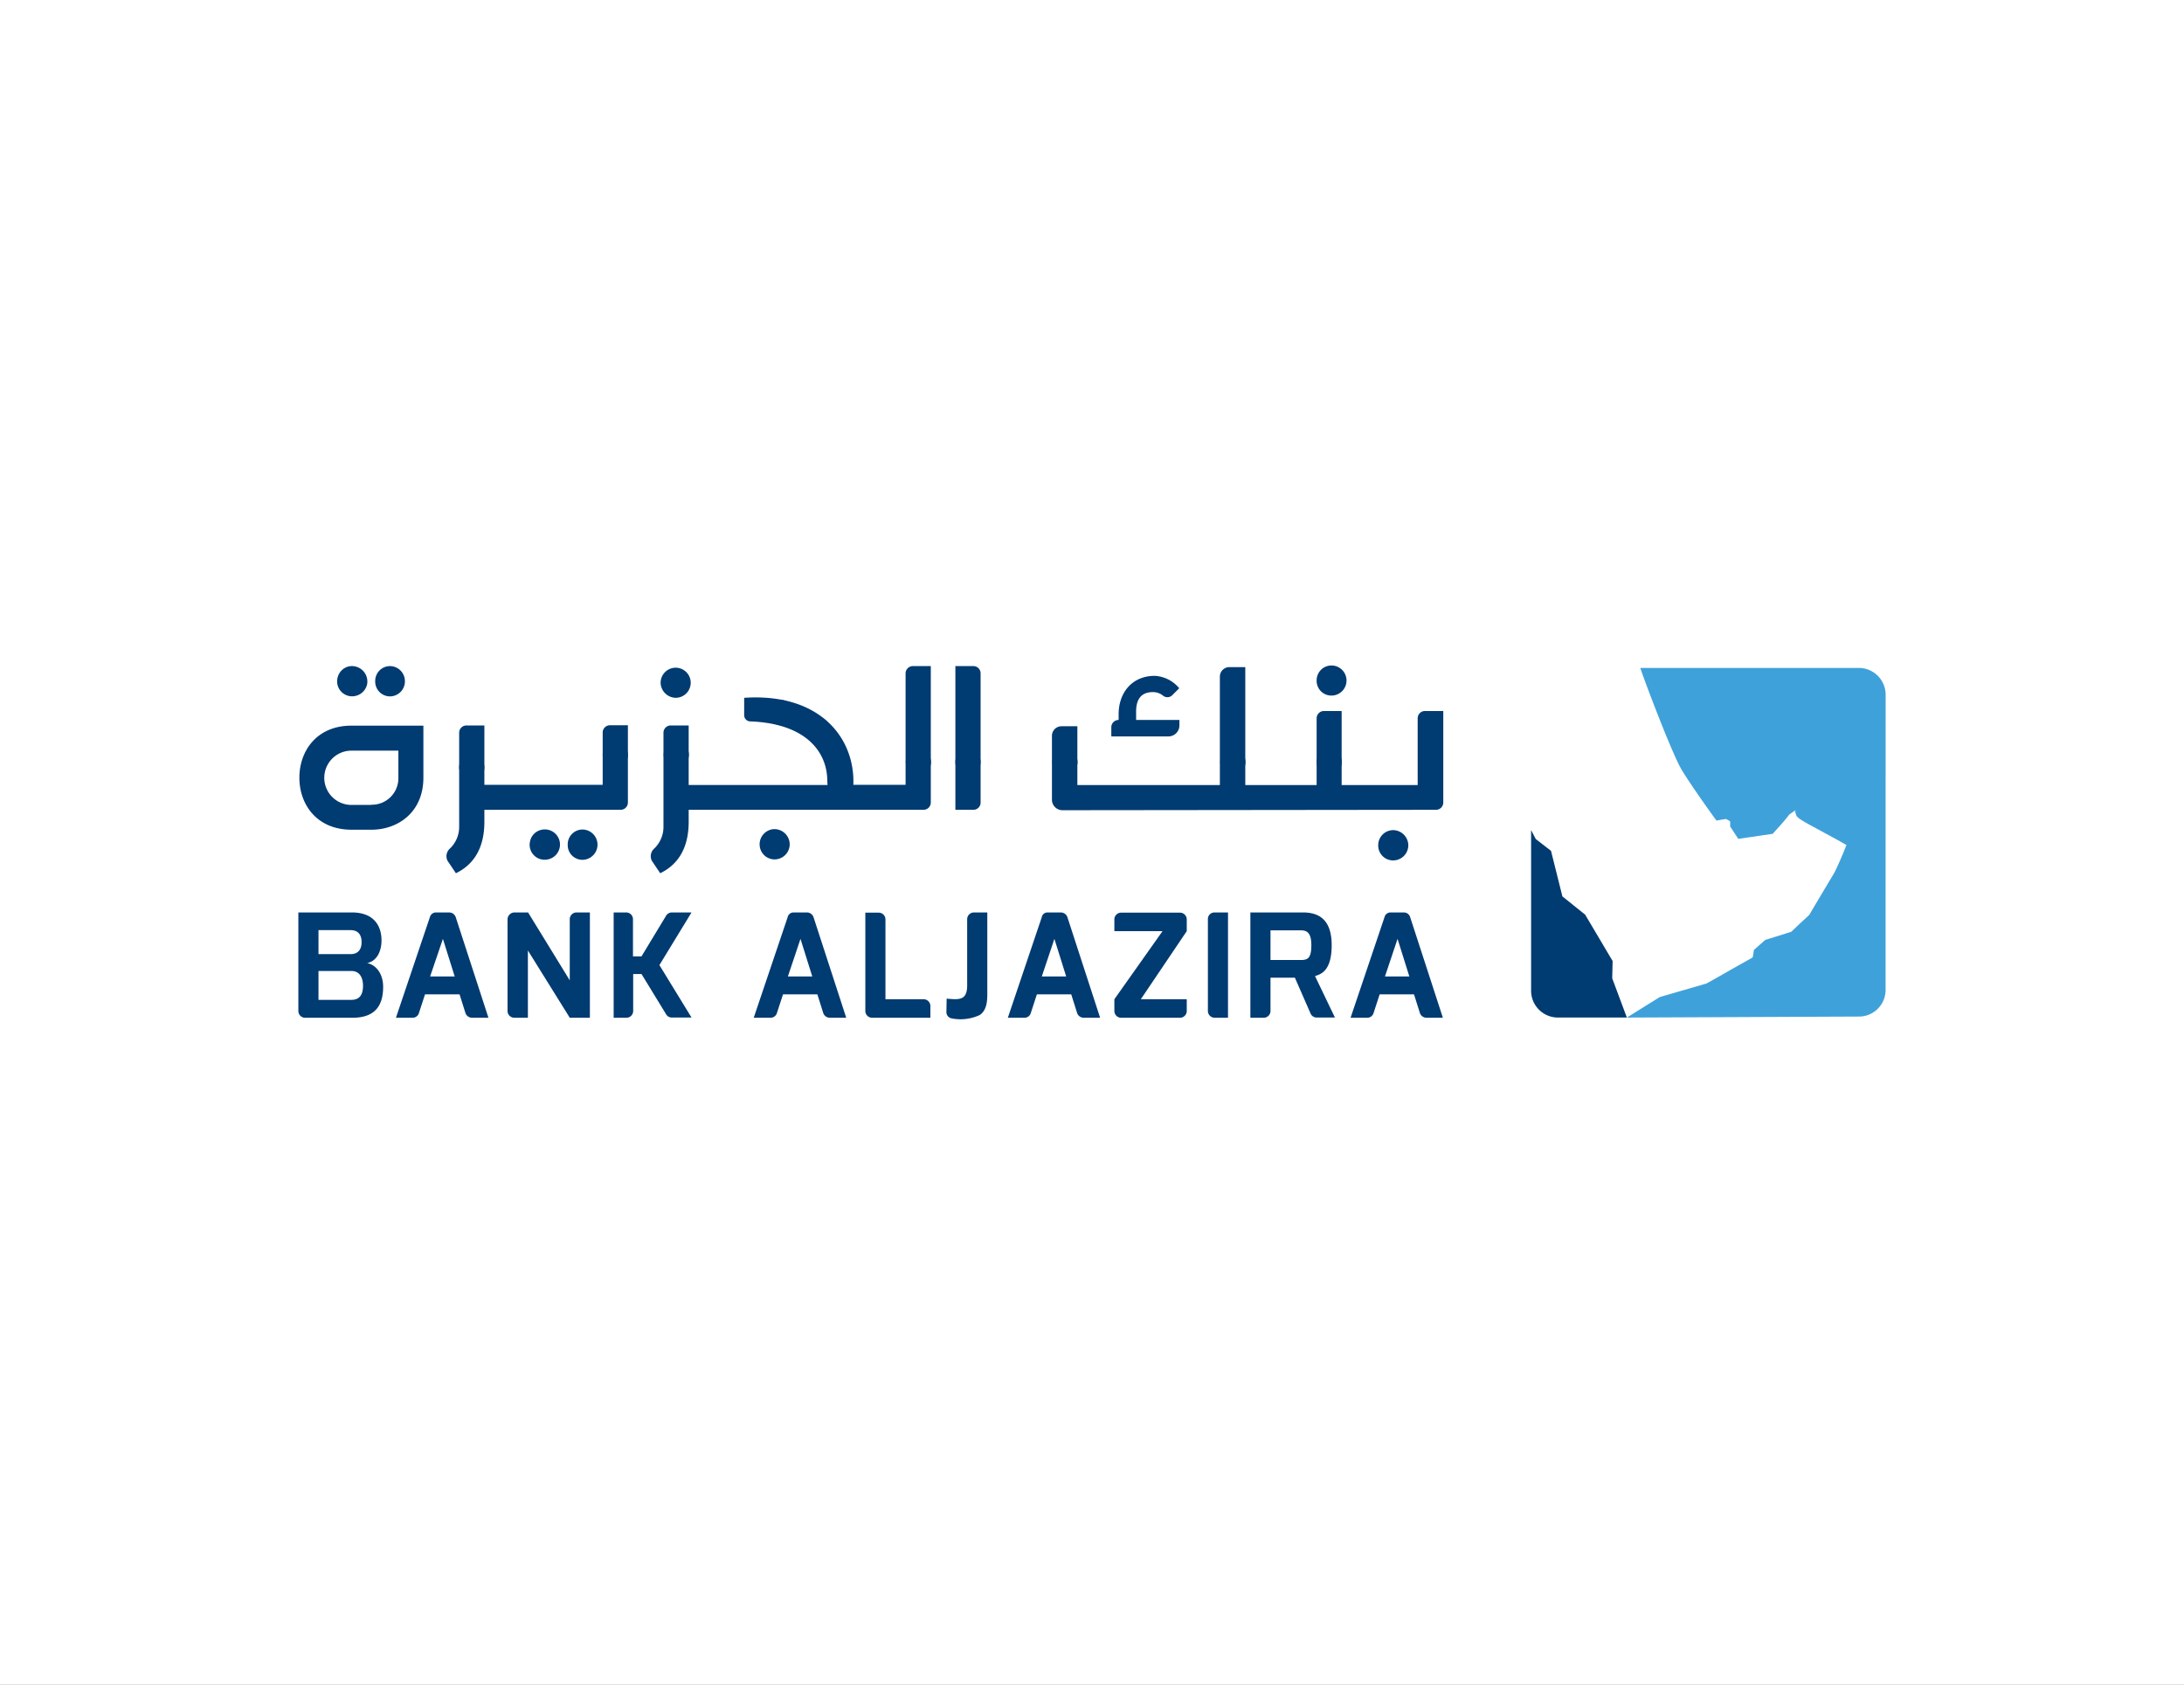 <svg xmlns="http://www.w3.org/2000/svg" xmlns:xlink="http://www.w3.org/1999/xlink" width="350" height="270" viewBox="0 0 350 270">
  <rect x="0" y="0" width="350" height="270" fill="#808080" stroke="none"/>
  <defs>
    <clipPath id="clip-Services_30">
      <rect width="350" height="270"/>
    </clipPath>
  </defs>
  <g id="Services_30" data-name="Services – 30" clip-path="url(#clip-Services_30)">
    <rect width="350" height="270" fill="#fff"/>
    <g id="Aljazira_Bank_Logo" transform="translate(47.815 106.659)">
      <path id="Path_367" data-name="Path 367" d="M0,121.5H8.568c3.486,0,4.756,2.085,4.756,4.5,0,1.564-.652,3.29-2.313,3.616,1.4.261,2.574,1.661,2.574,3.812,0,3.128-1.4,4.952-4.952,4.952H1.075A1.085,1.085,0,0,1,0,137.3Zm8.373,6.679c1.173,0,1.759-.717,1.759-1.922,0-1.564-.945-1.922-1.759-1.922H3.225v3.844Zm.13,7.33c.977,0,1.857-.456,1.857-2.248,0-1.238-.489-2.378-1.857-2.378H3.225v4.626Z" transform="translate(0 -81.918)" fill="#003b71"/>
      <path id="Path_368" data-name="Path 368" d="M54.418,121.5h2.118a1.116,1.116,0,0,1,1.042.749l5.245,16.126H60.184a1.116,1.116,0,0,1-1.042-.749l-.945-3H52.659l-.977,3a1.046,1.046,0,0,1-1.01.749H48l5.441-16.126a1.007,1.007,0,0,1,.977-.749m3,10.262-1.89-6.027-2.052,6.027Z" transform="translate(-32.363 -81.918)" fill="#003b71"/>
      <path id="Path_369" data-name="Path 369" d="M104.008,121.5h2.183l6.679,10.881v-9.806a1.085,1.085,0,0,1,1.075-1.075h2.15v16.875h-3.225l-6.711-10.783v10.783h-2.183A1.085,1.085,0,0,1,102.9,137.3V122.608a1.119,1.119,0,0,1,1.108-1.108" transform="translate(-69.377 -81.918)" fill="#003b71"/>
      <path id="Path_370" data-name="Path 370" d="M155.1,121.5h2.02a1.085,1.085,0,0,1,1.075,1.075v5.962h1.368l3.942-6.516a1.08,1.08,0,0,1,.912-.521h3.16l-5.147,8.438,5.147,8.405h-3.16a1.04,1.04,0,0,1-.912-.521l-3.942-6.45h-1.336V137.3a1.085,1.085,0,0,1-1.075,1.075H155.1V121.5Z" transform="translate(-104.571 -81.918)" fill="#003b71"/>
      <path id="Path_371" data-name="Path 371" d="M230.418,121.5h2.118a1.116,1.116,0,0,1,1.043.749l5.245,16.126h-2.639a1.116,1.116,0,0,1-1.042-.749l-.945-3h-5.506l-.977,3a1.057,1.057,0,0,1-1.043.749H224l5.441-16.126a.955.955,0,0,1,.977-.749m2.965,10.262-1.89-6.027-2.02,6.027Z" transform="translate(-151.025 -81.918)" fill="#003b71"/>
      <path id="Path_372" data-name="Path 372" d="M282.125,135.478h6.125a1.085,1.085,0,0,1,1.075,1.075v1.89h-9.35a1.085,1.085,0,0,1-1.075-1.075V121.6h2.15a1.085,1.085,0,0,1,1.075,1.075Z" transform="translate(-188.04 -81.985)" fill="#003b71"/>
      <path id="Path_373" data-name="Path 373" d="M318.828,135.313c2.085.2,3.29.261,3.29-2.15V122.575a1.085,1.085,0,0,1,1.075-1.075h2.15v13.064c0,1.075-.065,2.639-1.238,3.388a7.311,7.311,0,0,1-4.5.521,1.018,1.018,0,0,1-.814-1.042Z" transform="translate(-214.937 -81.918)" fill="#003b71"/>
      <path id="Path_374" data-name="Path 374" d="M355.385,121.5H357.5a1.116,1.116,0,0,1,1.042.749l5.245,16.126h-2.639a1.116,1.116,0,0,1-1.043-.749l-.945-3h-5.506l-.977,3a1.046,1.046,0,0,1-1.01.749H349l5.441-16.126a.92.92,0,0,1,.945-.749m2.965,10.262-1.89-6.027-2.02,6.027Z" transform="translate(-235.302 -81.918)" fill="#003b71"/>
      <path id="Path_375" data-name="Path 375" d="M401.4,135.478l7.721-10.914H401.4v-1.89a1.085,1.085,0,0,1,1.075-1.075h9.448A1.085,1.085,0,0,1,413,122.675v1.89l-7.363,10.914H413v1.89a1.085,1.085,0,0,1-1.075,1.075h-9.448a1.085,1.085,0,0,1-1.075-1.075Z" transform="translate(-270.631 -81.985)" fill="#003b71"/>
      <path id="Path_376" data-name="Path 376" d="M448.472,121.5h2.15v16.875h-2.15A1.085,1.085,0,0,1,447.4,137.3V122.608a1.052,1.052,0,0,1,1.075-1.108" transform="translate(-301.642 -81.918)" fill="#003b71"/>
      <path id="Path_377" data-name="Path 377" d="M468.2,121.5h8.47c2.639,0,4.594,1.238,4.594,5.245,0,4.17-1.759,4.659-2.671,4.952l3.193,6.646h-2.932a1.067,1.067,0,0,1-.977-.652l-2.509-5.734h-3.909V137.3a1.085,1.085,0,0,1-1.075,1.075h-2.15V121.5Zm8.145,7.623c1.108,0,1.661-.326,1.661-2.378,0-1.922-.652-2.378-1.661-2.378h-4.887v4.756Z" transform="translate(-315.669 -81.918)" fill="#003b71"/>
      <path id="Path_378" data-name="Path 378" d="M524.018,121.5h2.118a1.046,1.046,0,0,1,1.01.749l5.245,16.126h-2.639a1.116,1.116,0,0,1-1.042-.749l-.945-3h-5.506l-.977,3a1.046,1.046,0,0,1-1.01.749H517.6l5.441-16.126a.98.98,0,0,1,.977-.749m3,10.262-1.89-6.027-2.02,6.027Z" transform="translate(-348.976 -81.918)" fill="#003b71"/>
      <path id="Path_379" data-name="Path 379" d="M533.578,81a2.406,2.406,0,0,0-2.378,2.443,2.378,2.378,0,0,0,2.378,2.411,2.433,2.433,0,0,0,2.443-2.411A2.461,2.461,0,0,0,533.578,81" transform="translate(-358.145 -54.612)" fill="#003b71"/>
      <path id="Path_380" data-name="Path 380" d="M503.277,4.822a2.411,2.411,0,1,0,0-4.822A2.378,2.378,0,0,0,500.9,2.411a2.358,2.358,0,0,0,2.378,2.411" transform="translate(-337.715)" fill="#003b71"/>
      <path id="Path_381" data-name="Path 381" d="M430.481,7.837a1.168,1.168,0,0,0-1.173,1.173V19.7H417.124V7.837H414.29a1.168,1.168,0,0,0-1.173,1.173V19.7H401.682V.8h-2.541a1.529,1.529,0,0,0-1.531,1.531V19.7H374.772V10.28h-2.541a1.529,1.529,0,0,0-1.531,1.531V22.106h0a1.69,1.69,0,0,0,1.694,1.629l59.846-.065a1.168,1.168,0,0,0,1.173-1.173V7.837h-2.932Z" transform="translate(-249.933 -0.539)" fill="#003b71"/>
      <path id="Path_382" data-name="Path 382" d="M409.022,14.808H399.9V13.342a1.168,1.168,0,0,1,1.173-1.173v-.912c0-3.453,2.15-6.157,5.8-6.157a5.456,5.456,0,0,1,3.909,1.987l-1.108,1.108a1.1,1.1,0,0,1-1.5.065,2.532,2.532,0,0,0-1.629-.554c-1.792,0-2.671,1.075-2.671,3.127v1.336h6.939v.847a1.766,1.766,0,0,1-1.792,1.792" transform="translate(-269.62 -3.439)" fill="#003b71"/>
      <path id="Path_383" data-name="Path 383" d="M180.611,5.922A2.411,2.411,0,1,0,178.2,3.511a2.47,2.47,0,0,0,2.411,2.411" transform="translate(-120.146 -0.742)" fill="#003b71"/>
      <path id="Path_384" data-name="Path 384" d="M327.24,22.192V1.44A1.154,1.154,0,0,0,326.1.3h-2.9V23.333h2.9a1.154,1.154,0,0,0,1.14-1.14" transform="translate(-217.908 -0.202)" fill="#003b71"/>
      <path id="Path_385" data-name="Path 385" d="M115.585,80.753a2.363,2.363,0,0,0-1.727,1.792,2.394,2.394,0,0,0,2.639,2.965,2.428,2.428,0,1,0-.912-4.756" transform="translate(-76.719 -54.397)" fill="#003b71"/>
      <path id="Path_386" data-name="Path 386" d="M134.846,80.7a2.379,2.379,0,0,0-2.346,2.443,2.351,2.351,0,0,0,2.346,2.411,2.427,2.427,0,0,0,0-4.854" transform="translate(-89.334 -54.409)" fill="#003b71"/>
      <path id="Path_387" data-name="Path 387" d="M20.885.353a2.413,2.413,0,0,0-1.727,1.792A2.394,2.394,0,0,0,21.8,5.109a2.463,2.463,0,0,0,2.085-1.89,2.476,2.476,0,0,0-3-2.867" transform="translate(-12.871 -0.19)" fill="#003b71"/>
      <path id="Path_388" data-name="Path 388" d="M40.146.3A2.379,2.379,0,0,0,37.8,2.743a2.371,2.371,0,0,0,2.346,2.411,2.4,2.4,0,0,0,2.411-2.411A2.412,2.412,0,0,0,40.146.3" transform="translate(-25.485 -0.202)" fill="#003b71"/>
      <path id="Path_389" data-name="Path 389" d="M229.278,80.5a2.427,2.427,0,0,0-2.378,2.443,2.4,2.4,0,0,0,2.378,2.411,2.433,2.433,0,0,0,2.443-2.411,2.461,2.461,0,0,0-2.443-2.443" transform="translate(-152.98 -54.275)" fill="#003b71"/>
      <path id="Path_390" data-name="Path 390" d="M20.373,37.94c0,5.538-4.072,8.34-8.34,8.34H8.873C3.269,46.28.5,42.208.5,37.94S3.269,29.6,8.84,29.6H20.373ZM12,42.273a4.245,4.245,0,0,0,4.365-4.333V33.607H8.84a4.349,4.349,0,0,0,0,8.7H12Z" transform="translate(-0.337 -19.957)" fill="#003b71"/>
      <path id="Path_391" data-name="Path 391" d="M108.869,29.4a1.168,1.168,0,0,0-1.173,1.173v8.373H87.4v4.007h23.163a1.168,1.168,0,0,0,1.173-1.173V29.4Z" transform="translate(-58.927 -19.822)" fill="#003b71"/>
      <path id="Path_392" data-name="Path 392" d="M199.276,8.184a.992.992,0,0,0,.912.977c8.6.293,12.412,4.561,12.412,9.611l.033.586H189.6v3.975h38.41a1.168,1.168,0,0,0,1.173-1.173V.3h-2.867a1.168,1.168,0,0,0-1.173,1.173V19.326H216.77c.293-7.428-5.278-14.758-17.494-13.943Z" transform="translate(-127.832 -0.202)" fill="#003b71"/>
      <path id="Path_393" data-name="Path 393" d="M73.032,51.2a1.631,1.631,0,0,1,.326-1.922,4.809,4.809,0,0,0,1.531-3.649V30.673A1.168,1.168,0,0,1,76.062,29.5h2.867V44.942c0,4.235-1.727,6.874-4.561,8.242Z" transform="translate(-49.12 -19.889)" fill="#003b71"/>
      <path id="Path_394" data-name="Path 394" d="M173.532,51.2a1.631,1.631,0,0,1,.326-1.922,4.809,4.809,0,0,0,1.531-3.649V30.673a1.168,1.168,0,0,1,1.173-1.173h2.867V44.942c0,4.235-1.727,6.874-4.561,8.242Z" transform="translate(-116.879 -19.889)" fill="#003b71"/>
      <path id="Path_395" data-name="Path 395" d="M302.84,43.32a2.02,2.02,0,1,1-2.02-2.02,2.03,2.03,0,0,1,2.02,2.02" transform="translate(-201.457 -27.845)" fill="#003b71"/>
      <path id="Path_396" data-name="Path 396" d="M327.24,43.32a2.02,2.02,0,1,1-2.02-2.02,2.03,2.03,0,0,1,2.02,2.02" transform="translate(-217.908 -27.845)" fill="#003b71"/>
      <path id="Path_397" data-name="Path 397" d="M374.94,43.32a2.02,2.02,0,1,1-2.02-2.02,2.03,2.03,0,0,1,2.02,2.02" transform="translate(-250.068 -27.845)" fill="#003b71"/>
      <path id="Path_398" data-name="Path 398" d="M457.54,43.32a2.02,2.02,0,1,1-2.02-2.02,2.03,2.03,0,0,1,2.02,2.02" transform="translate(-305.758 -27.845)" fill="#003b71"/>
      <path id="Path_399" data-name="Path 399" d="M504.94,43.32a2.02,2.02,0,1,1-2.02-2.02,2.03,2.03,0,0,1,2.02,2.02" transform="translate(-337.716 -27.845)" fill="#003b71"/>
      <path id="Path_400" data-name="Path 400" d="M554.74,43.32a2.02,2.02,0,1,1-2.02-2.02,2.009,2.009,0,0,1,2.02,2.02" transform="translate(-371.292 -27.845)" fill="#003b71"/>
      <path id="Path_401" data-name="Path 401" d="M235.34,19.02A2.02,2.02,0,1,1,233.32,17a2.03,2.03,0,0,1,2.02,2.02" transform="translate(-155.947 -11.462)" fill="#003b71"/>
      <path id="Path_402" data-name="Path 402" d="M253.04,27.32a2.02,2.02,0,1,1-2.02-2.02,2.009,2.009,0,0,1,2.02,2.02" transform="translate(-167.88 -17.058)" fill="#003b71"/>
      <path id="Path_403" data-name="Path 403" d="M183.74,39.72a2.02,2.02,0,1,1-2.02-2.02,2.03,2.03,0,0,1,2.02,2.02" transform="translate(-121.157 -25.418)" fill="#003b71"/>
      <path id="Path_404" data-name="Path 404" d="M153.74,39.82a2.02,2.02,0,1,1-2.02-2.02,2.03,2.03,0,0,1,2.02,2.02" transform="translate(-100.931 -25.485)" fill="#003b71"/>
      <path id="Path_405" data-name="Path 405" d="M83.14,45.92a2.02,2.02,0,1,1-2.02-2.02,2.03,2.03,0,0,1,2.02,2.02" transform="translate(-53.331 -29.598)" fill="#003b71"/>
      <path id="Path_406" data-name="Path 406" d="M619.464,101.98l-4.4-7.428-3.649-2.932-1.824-7.3-2.443-1.89L606.4,81v25.737a4.3,4.3,0,0,0,4.3,4.3h11.044l-2.346-6.288Z" transform="translate(-408.846 -54.612)" fill="#003b71"/>
      <path id="Path_407" data-name="Path 407" d="M694.972,5.5a4.3,4.3,0,0,0-4.3-4.3H655.65c.88,2.639,5.18,13.911,6.613,16.289,1.5,2.509,5.115,7.526,5.31,7.786l.293.391c.391-.065,1.075-.2,1.368-.228l.13-.033.2.1a1.429,1.429,0,0,1,.293.163l.2.13v.814l1.3,1.987,5.538-.814c.391-.521,1.661-1.759,2.639-3.095l1.173-.814-.261.228c.033.1.033.163.065.261a5.081,5.081,0,0,0,.163.521c.261.424.945.847,4.365,2.671l.1.065c1.042.554,2.476,1.336,3.258,1.792l.293.163-.13.326c-.424,1.14-1.5,3.584-1.857,4.2-.033.065-3.486,5.831-3.909,6.581l-.033.065-.033.033c-.1.1-.717.684-1.368,1.271-.619.586-1.271,1.205-1.433,1.368l-.065.065-.1.033c-.424.13-3.518,1.108-4.072,1.271l-1.824,1.6c-.033.261-.2,1.205-.2,1.205l-.163.1c-.521.293-2.867,1.6-4.724,2.671-1.271.717-2.476,1.4-2.574,1.433l-.065.033h-.065c-.2.065-4.463,1.3-7.3,2.118l-5.278,3.29,37.2-.163a4.269,4.269,0,0,0,4.268-4.3Z" transform="translate(-440.602 -0.809)" fill="#3fa1da"/>
    </g>
  </g>
</svg>
